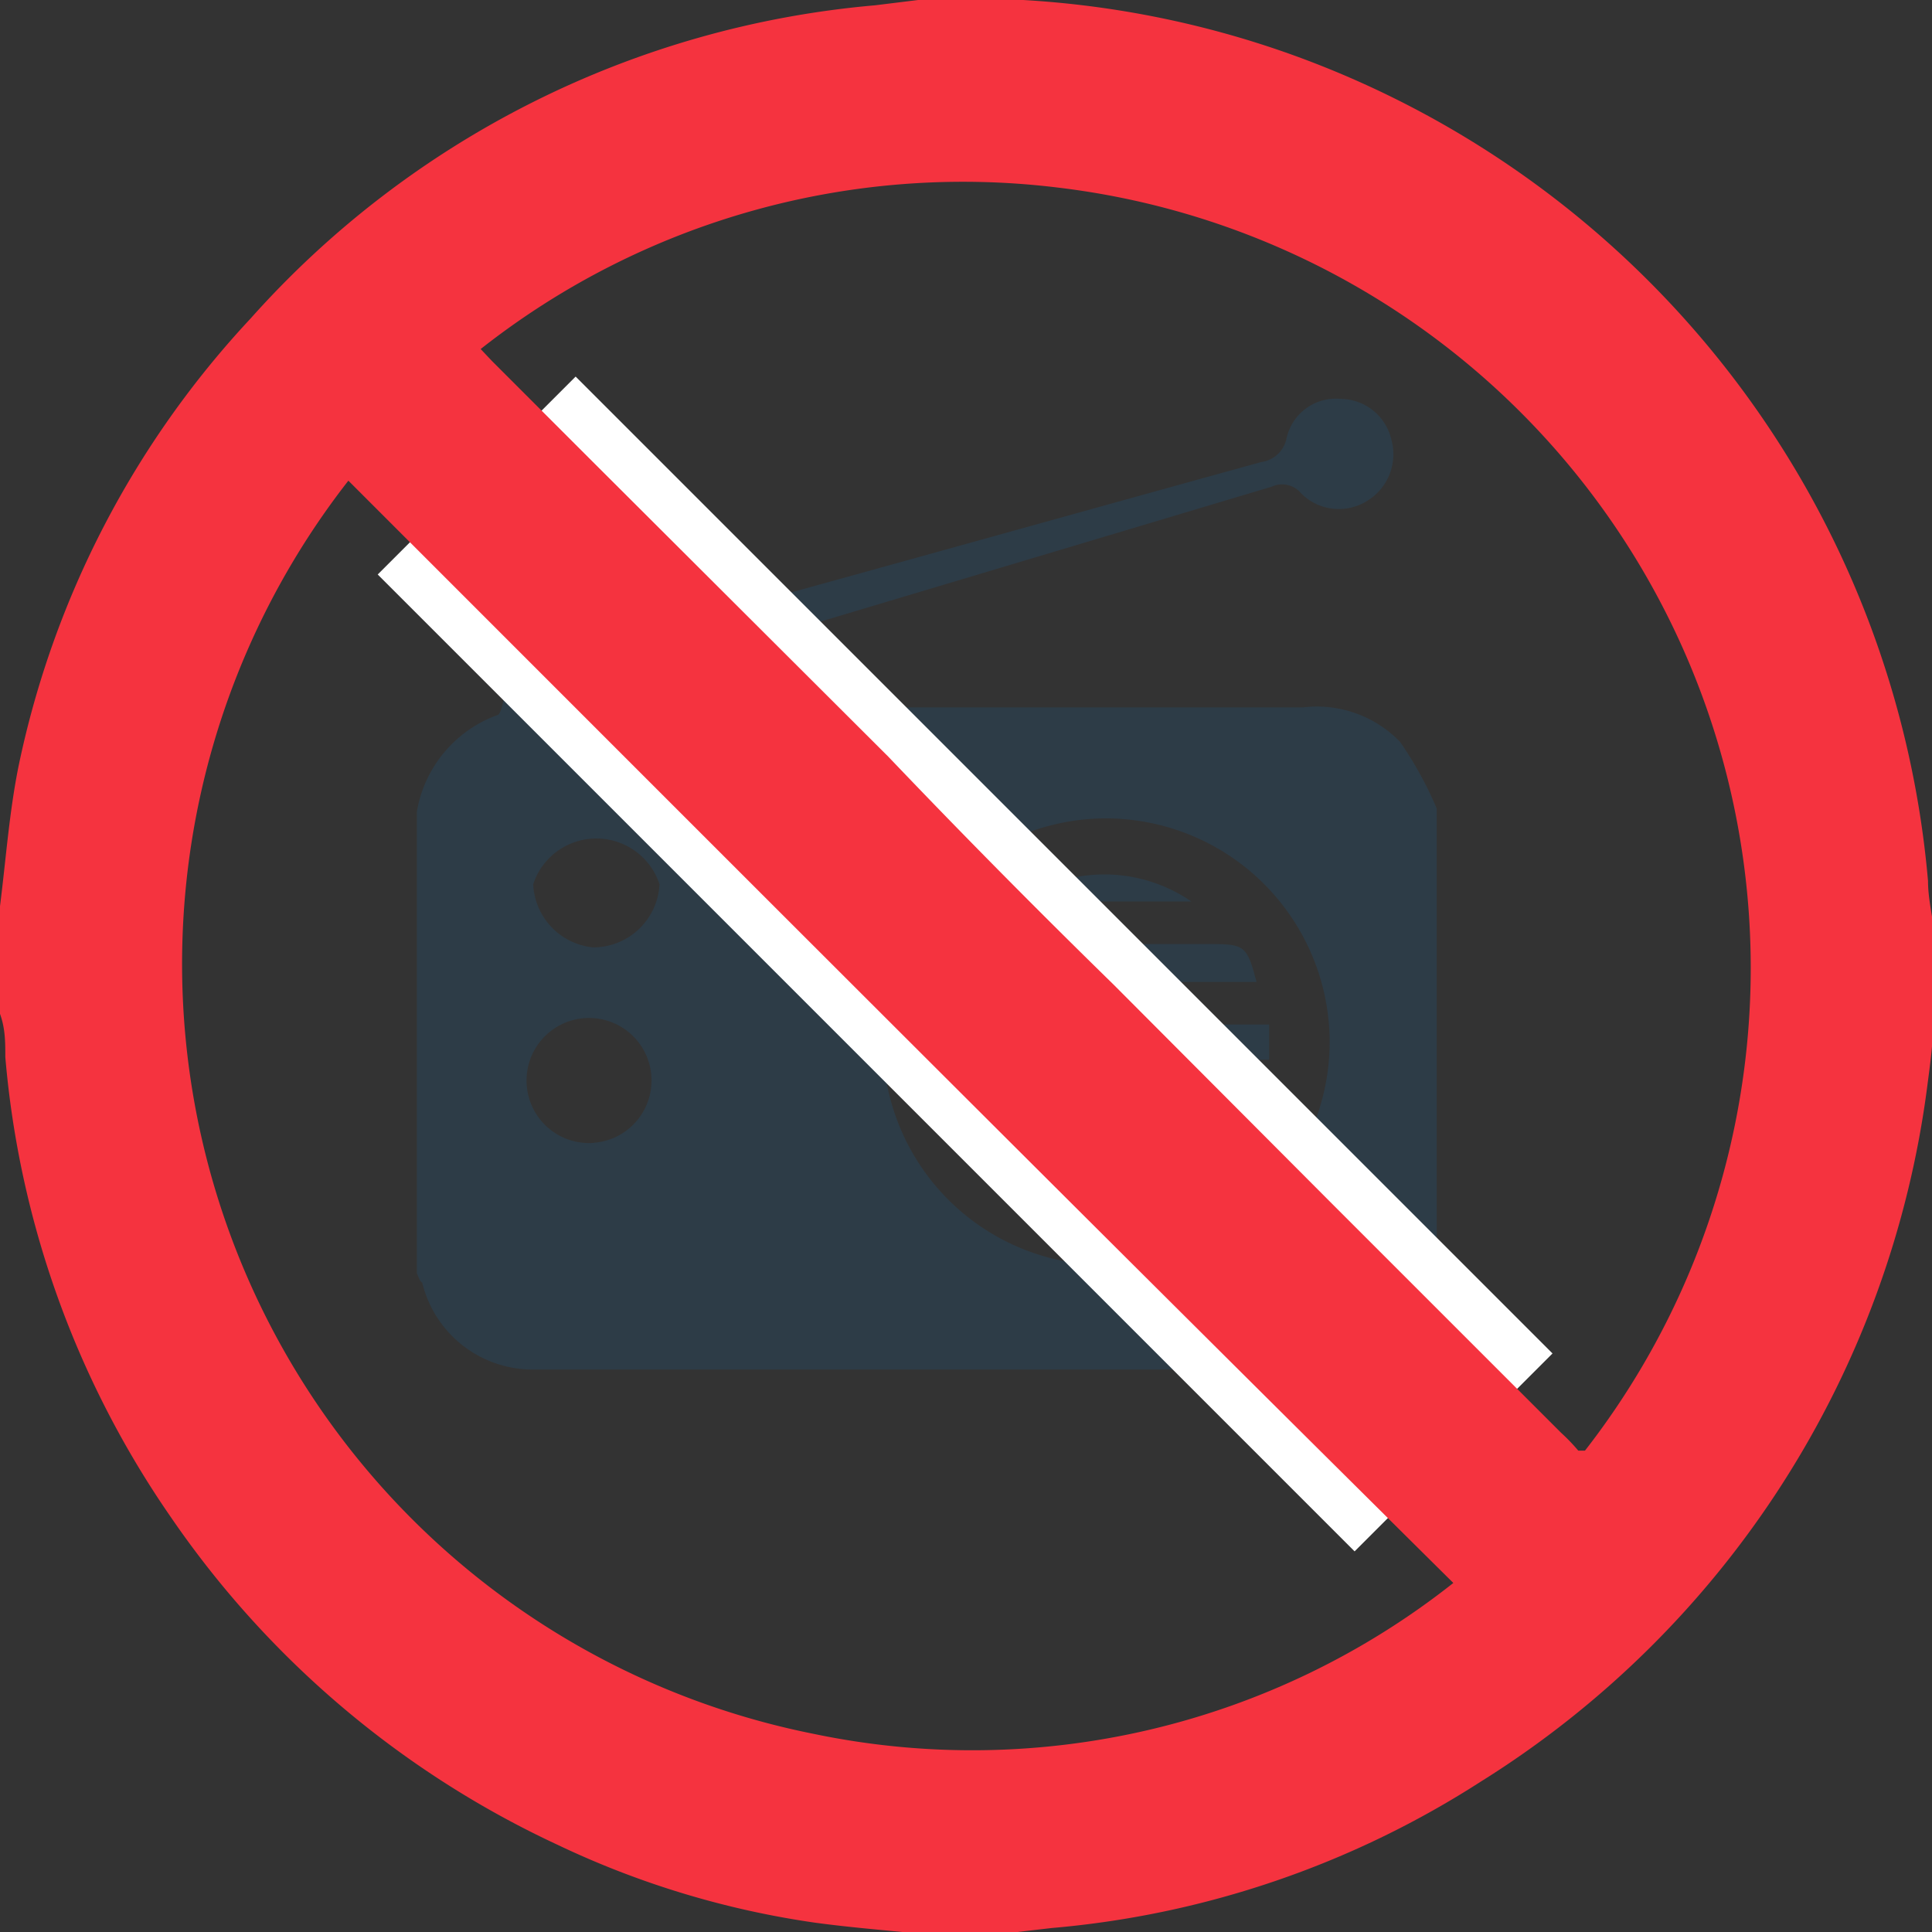 <svg xmlns="http://www.w3.org/2000/svg" viewBox="0 0 29.06 29.06"><rect x="0" y="0" width="29.06" height="29.06" fill="#333333" stroke="none"/><defs><style>.cls-1,.cls-2{fill:#2d3c47;}.cls-2{fill-rule:evenodd;}.cls-3{fill:#fff;}.cls-4{fill:#f5333f;}</style></defs><title>music-icon</title><g id="Layer_2" data-name="Layer 2"><g id="Layer_1-2" data-name="Layer 1"><g id="Bf7hlp"><path class="cls-1" d="M6.27,19.15V12.21a1.88,1.88,0,0,1,1.2-1.45c.06,0,.09-.17.11-.26a1.07,1.07,0,0,1,1.25-.88,1.15,1.15,0,0,0,.49,0c3.22-.88,6.43-1.78,9.65-2.67a.45.45,0,0,0,.38-.35A.76.76,0,0,1,20.17,6a.79.79,0,0,1,.76.62.82.82,0,0,1-.36.91.8.8,0,0,1-1-.11.37.37,0,0,0-.44-.1l-6.69,2-2.83.85c0,.17.08.31.11.47h9.88a1.74,1.74,0,0,1,1.46.52,5.61,5.61,0,0,1,.55,1v6.94c0,.07-.05.13-.07.19a1.71,1.71,0,0,1-1.66,1.31q-5.93,0-11.87,0a1.71,1.71,0,0,1-1.66-1.31C6.32,19.28,6.3,19.22,6.27,19.15Zm10.31-6.84A3.36,3.36,0,1,0,20,15.65,3.37,3.37,0,0,0,16.58,12.31ZM8.92,14.25a1,1,0,0,0,1-.95,1,1,0,0,0-1.9,0A1,1,0,0,0,8.92,14.25Zm0,2.94a.94.94,0,1,0-1-.93A.94.94,0,0,0,8.94,17.19Z"/><path class="cls-2" d="M19.09,15.41v.53h-5v-.53Z"/><path class="cls-2" d="M18.9,14.77H14.3c.06-.48.16-.57.63-.57h3.29C18.72,14.2,18.76,14.23,18.9,14.77Z"/><path class="cls-2" d="M14.28,16.58H18.9c-.12.49-.17.54-.67.54h-3.3C14.45,17.12,14.42,17.09,14.28,16.58Z"/><path class="cls-2" d="M15.23,17.75h2.69A2.28,2.28,0,0,1,15.23,17.75Z"/><path class="cls-2" d="M17.92,13.56H15.3A2.31,2.31,0,0,1,17.92,13.56Z"/></g><rect class="cls-3" x="12.41" y="4.11" width="4.21" height="20.78" transform="translate(-6 14.51) rotate(-45)"/><g id="KqwRED"><path class="cls-4" d="M13.81,0h1.44l.14,0a14.44,14.44,0,0,1,3.95.79A14.54,14.54,0,0,1,29,13.25c0,.23.05.45.08.67v1.21a.71.71,0,0,0,0,.2c0,.35-.05.69-.09,1a14.53,14.53,0,0,1-6.72,10.47A14.16,14.16,0,0,1,15.82,29l-.69.08H13.92l-.14,0c-.51-.05-1-.09-1.52-.16a13.43,13.43,0,0,1-3.87-1.17,14.41,14.41,0,0,1-5.82-4.93A14.27,14.27,0,0,1,.08,15.9c0-.22,0-.43-.08-.65V13.81c0-.06,0-.12,0-.18.09-.71.14-1.42.28-2.11A14.05,14.05,0,0,1,3.77,4.79,14.23,14.23,0,0,1,13.16.08ZM5.24,7.23a11.81,11.81,0,0,0,7,18.85,11.66,11.66,0,0,0,9.62-2.27C16.28,18.28,10.78,12.77,5.24,7.23Zm18.5,14.59.1,0a11.82,11.82,0,0,0-7.94-19A11.72,11.72,0,0,0,7.23,5.25l.17.18,1.5,1.5,4.46,4.45Q15,13.1,16.75,14.81L20,18.07l3.48,3.48A2.88,2.88,0,0,1,23.74,21.82Z"/></g></g></g></svg>